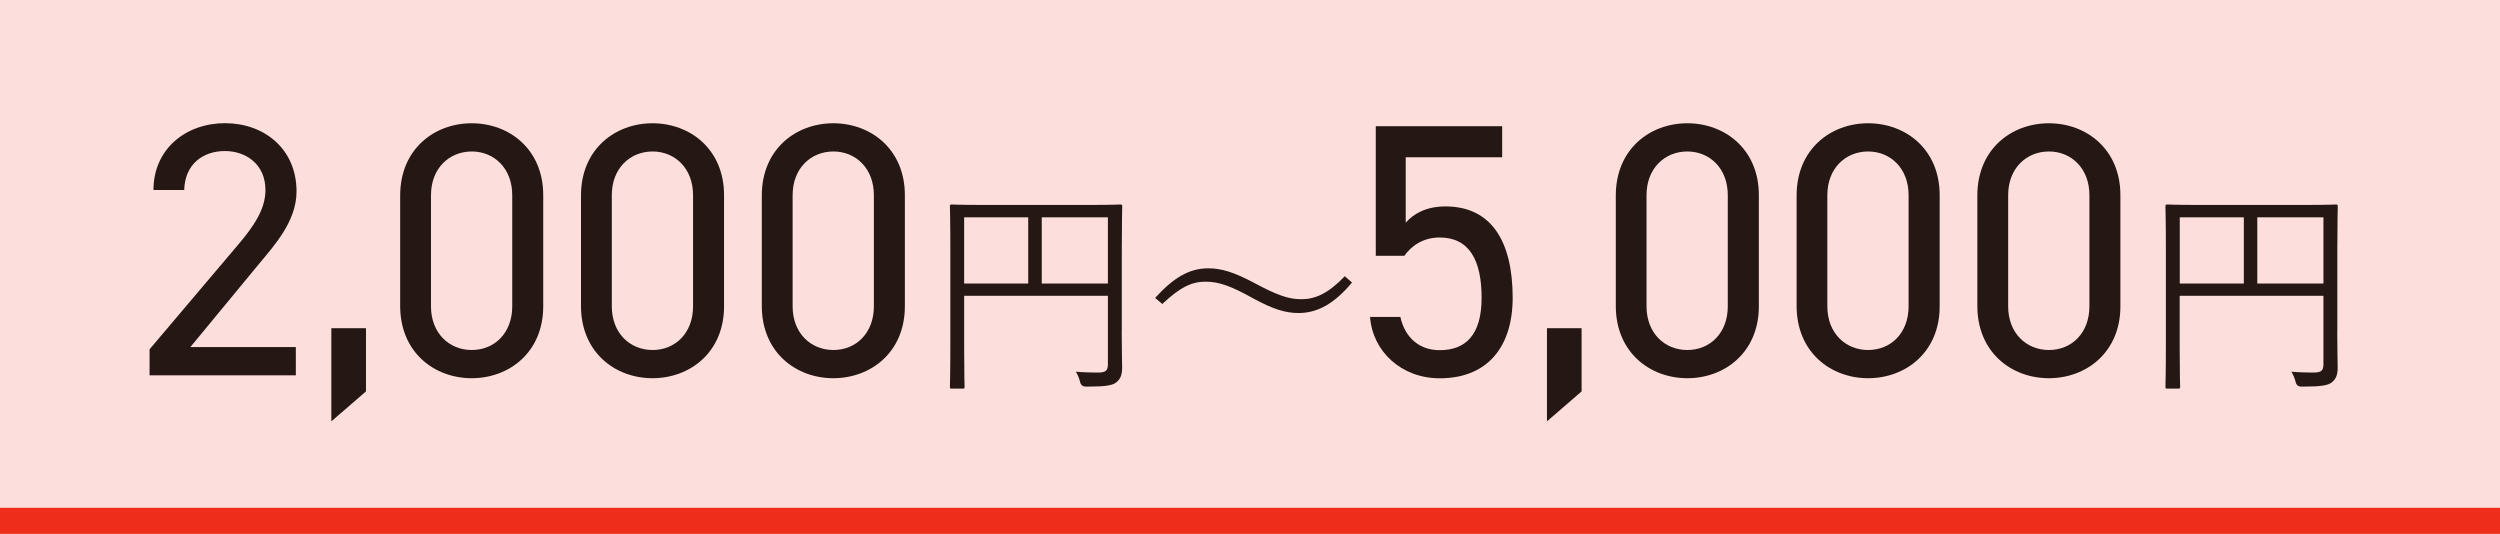 <?xml version="1.0" encoding="UTF-8"?>
<svg id="_レイヤー_2" data-name="レイヤー 2" xmlns="http://www.w3.org/2000/svg" viewBox="0 0 288 61.5">
  <defs>
    <style>
      .cls-1 {
        fill: #251714;
      }

      .cls-1, .cls-2 {
        stroke-width: 0px;
      }

      .cls-2 {
        fill: #ee2d1a;
        opacity: .15;
      }

      .cls-3 {
        fill: none;
        stroke: #ee2d1a;
        stroke-miterlimit: 10;
        stroke-width: 3px;
      }
    </style>
  </defs>
  <g id="_レイヤー_1-2" data-name="レイヤー 1">
    <rect class="cls-2" width="288" height="60"/>
    <g>
      <path class="cls-1" d="M34.08,43.24h-16.85v-3l10.11-11.94c1.96-2.29,3.24-4.24,3.24-6.41,0-3-2.29-4.49-4.66-4.49-2.58,0-4.62,1.54-4.7,4.49h-3.54c0-4.74,3.74-7.7,8.24-7.7s8.24,2.95,8.24,7.86c0,3.41-2.5,6.16-4.33,8.36l-7.9,9.57h12.15v3.24Z"/>
      <path class="cls-1" d="M42.16,45.09l-3.99,3.45v-10.73h3.99v7.28Z"/>
      <path class="cls-1" d="M62.58,35.29c0,5.28-3.91,8.28-8.24,8.28s-8.24-3-8.24-8.32v-12.73c0-5.32,3.91-8.32,8.24-8.32s8.24,3,8.24,8.28v12.81ZM54.35,17.45c-2.62,0-4.7,1.96-4.7,5.03v12.81c0,3.08,2.08,5.03,4.7,5.03s4.66-1.96,4.66-5.03v-12.81c0-3.08-2.08-5.03-4.66-5.03Z"/>
      <path class="cls-1" d="M83.41,35.29c0,5.28-3.91,8.28-8.24,8.28s-8.24-3-8.24-8.32v-12.73c0-5.32,3.91-8.32,8.24-8.32s8.24,3,8.24,8.28v12.81ZM75.18,17.45c-2.62,0-4.7,1.96-4.7,5.03v12.81c0,3.08,2.08,5.03,4.7,5.03s4.66-1.96,4.66-5.03v-12.81c0-3.08-2.08-5.03-4.66-5.03Z"/>
      <path class="cls-1" d="M104.24,35.29c0,5.28-3.91,8.28-8.24,8.28s-8.24-3-8.24-8.32v-12.73c0-5.32,3.91-8.32,8.24-8.32s8.24,3,8.24,8.28v12.81ZM96.01,17.45c-2.62,0-4.7,1.96-4.7,5.03v12.81c0,3.08,2.08,5.03,4.7,5.03s4.66-1.96,4.66-5.03v-12.81c0-3.08-2.08-5.03-4.66-5.03Z"/>
      <path class="cls-1" d="M129.22,38.17c0,2.11.05,3.33.05,4.16s-.18,1.33-.68,1.72c-.44.36-1.27.49-3.48.49q-.55,0-.68-.52c-.1-.44-.29-.86-.49-1.2.81.08,1.98.1,2.52.1.91,0,1.17-.21,1.17-.96v-7.88h-16.56v5.93c0,3.07.05,4.42.05,4.55,0,.18-.03.21-.21.21h-1.27c-.18,0-.21-.03-.21-.21,0-.16.05-1.48.05-4.89v-10.97c0-3.41-.05-4.78-.05-4.91,0-.21.03-.23.21-.23.16,0,1.04.05,3.67.05h12.12c2.6,0,3.51-.05,3.64-.05.18,0,.21.03.21.23,0,.13-.05,1.64-.05,4.97v9.41ZM118.45,25.04h-7.38v7.62h7.38v-7.62ZM127.63,25.04h-7.62v7.62h7.62v-7.62Z"/>
      <path class="cls-1" d="M133.07,34.32c2.08-2.29,3.9-3.41,6.11-3.41,1.59,0,2.99.47,5.23,1.64,2.65,1.43,4,1.92,5.49,1.92,1.59,0,3.07-.62,5.02-2.65l.83.73c-2.03,2.42-3.95,3.51-6.16,3.51-1.51,0-2.94-.44-5.23-1.69-2.57-1.43-3.93-1.92-5.49-1.92s-2.91.62-4.97,2.57l-.83-.7Z"/>
      <path class="cls-1" d="M161.78,29.47h-3.29v-14.93h14.56v3.58h-11.11v7.53c.92-1.04,2.37-1.87,4.58-1.87,5.32,0,7.74,4.08,7.74,10.52,0,5.66-2.91,9.28-8.4,9.28-4.45,0-7.74-3.12-8.03-7.07h3.49c.54,2.41,2.2,3.83,4.53,3.83,2.95,0,4.83-1.71,4.83-6.03s-1.41-6.95-4.83-6.95c-1.95,0-3.29,1-4.08,2.12Z"/>
      <path class="cls-1" d="M182.2,45.09l-3.99,3.45v-10.73h3.99v7.28Z"/>
      <path class="cls-1" d="M202.62,35.29c0,5.28-3.91,8.28-8.24,8.28s-8.24-3-8.24-8.32v-12.73c0-5.32,3.91-8.32,8.24-8.32s8.24,3,8.24,8.28v12.81ZM194.38,17.45c-2.62,0-4.7,1.96-4.7,5.03v12.81c0,3.08,2.08,5.03,4.7,5.03s4.66-1.96,4.66-5.03v-12.81c0-3.08-2.08-5.03-4.66-5.03Z"/>
      <path class="cls-1" d="M223.45,35.29c0,5.28-3.91,8.28-8.24,8.28s-8.24-3-8.24-8.32v-12.73c0-5.32,3.91-8.32,8.24-8.32s8.24,3,8.24,8.28v12.81ZM215.21,17.45c-2.62,0-4.7,1.96-4.7,5.03v12.81c0,3.08,2.08,5.03,4.7,5.03s4.66-1.96,4.66-5.03v-12.81c0-3.08-2.08-5.03-4.66-5.03Z"/>
      <path class="cls-1" d="M244.27,35.29c0,5.28-3.91,8.28-8.24,8.28s-8.24-3-8.24-8.32v-12.73c0-5.32,3.91-8.32,8.24-8.32s8.24,3,8.24,8.28v12.81ZM236.04,17.45c-2.62,0-4.7,1.96-4.7,5.03v12.81c0,3.08,2.08,5.03,4.7,5.03s4.66-1.96,4.66-5.03v-12.81c0-3.08-2.08-5.03-4.66-5.03Z"/>
      <path class="cls-1" d="M269.25,38.17c0,2.11.05,3.33.05,4.16s-.18,1.33-.68,1.72c-.44.36-1.27.49-3.48.49q-.55,0-.68-.52c-.1-.44-.29-.86-.49-1.2.81.08,1.98.1,2.52.1.91,0,1.17-.21,1.17-.96v-7.88h-16.56v5.93c0,3.07.05,4.42.05,4.55,0,.18-.03.21-.21.21h-1.27c-.18,0-.21-.03-.21-.21,0-.16.05-1.48.05-4.89v-10.97c0-3.41-.05-4.78-.05-4.91,0-.21.03-.23.21-.23.16,0,1.04.05,3.67.05h12.12c2.6,0,3.51-.05,3.64-.05.18,0,.21.03.21.23,0,.13-.05,1.64-.05,4.97v9.41ZM258.49,25.04h-7.38v7.62h7.38v-7.62ZM267.66,25.04h-7.62v7.62h7.62v-7.62Z"/>
    </g>
    <line class="cls-3" y1="60" x2="288" y2="60"/>
  </g>
</svg>